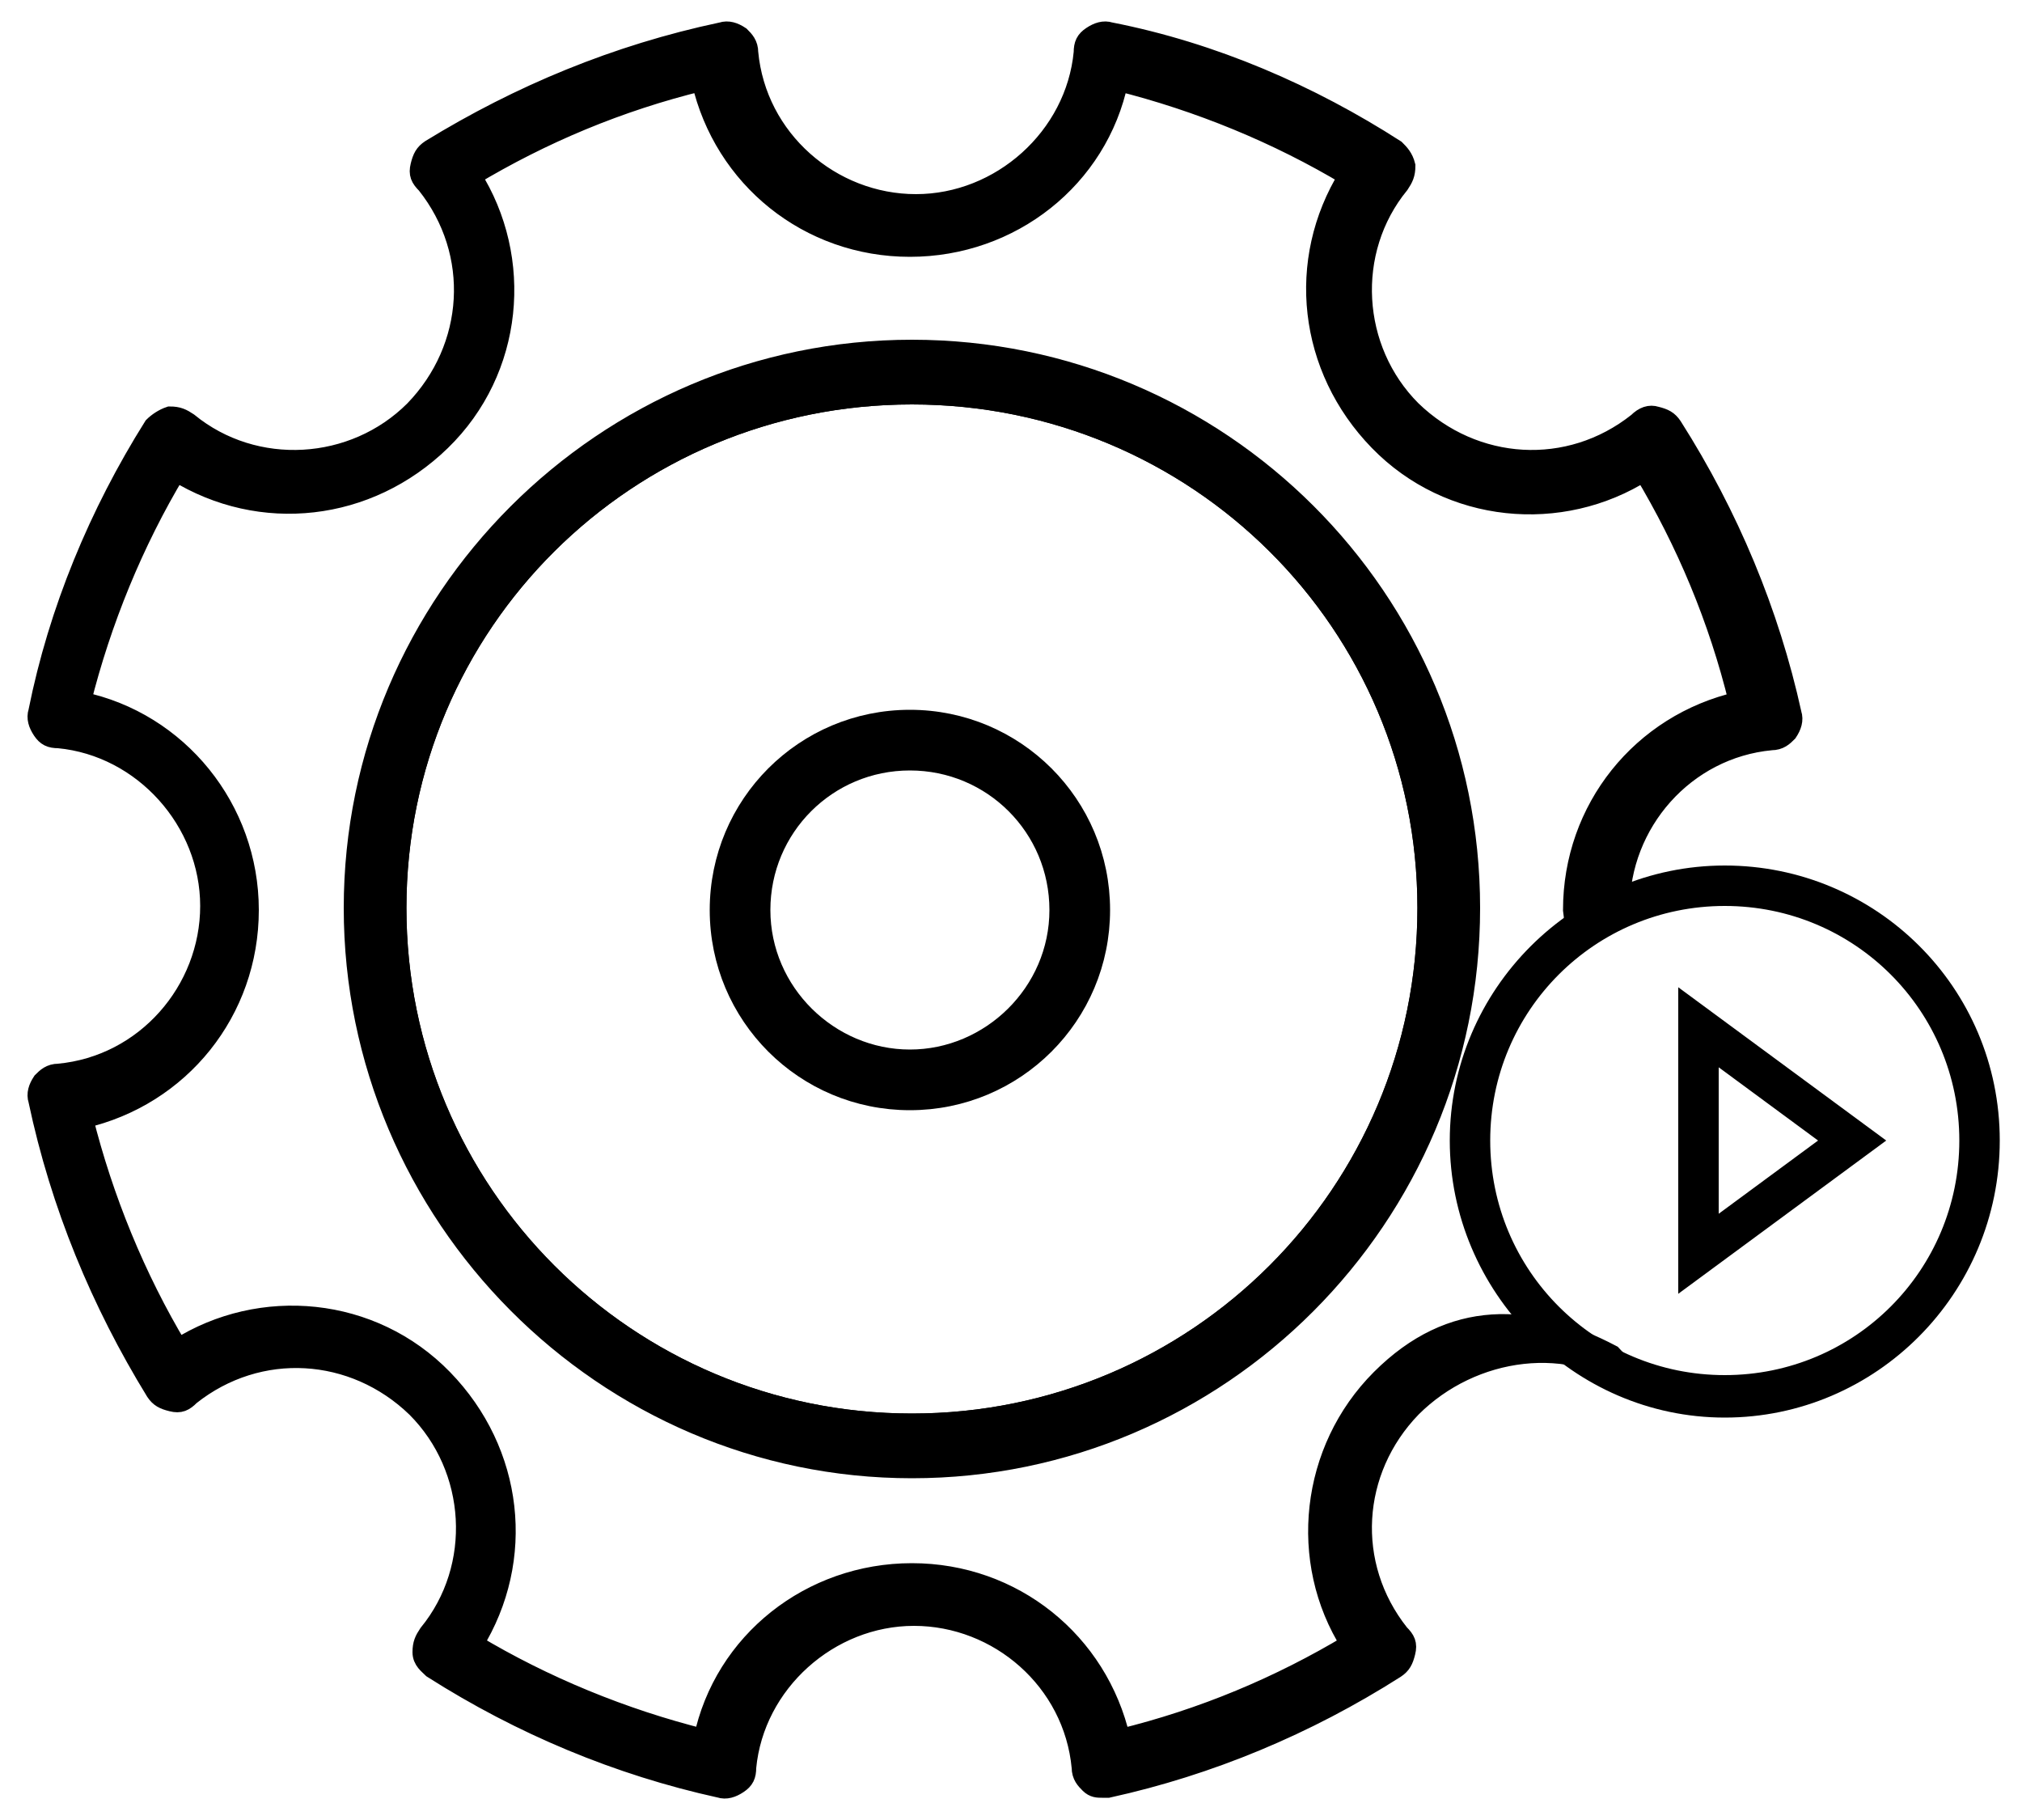 <?xml version="1.0" encoding="utf-8"?>
<!-- Generator: Adobe Illustrator 21.0.2, SVG Export Plug-In . SVG Version: 6.00 Build 0)  -->
<svg version="1.1" id="Layer_1" xmlns="http://www.w3.org/2000/svg" xmlns:xlink="http://www.w3.org/1999/xlink" x="0px" y="0px"
	 viewBox="0 0 100 90" style="enable-background:new 0 0 100 90;" xml:space="preserve">
<style type="text/css">
	.st0{stroke:#000000;stroke-miterlimit:10;}
	.st1{fill:none;stroke:#000000;stroke-width:2;stroke-miterlimit:10;}
	.st2{fill:none;stroke:#000000;stroke-miterlimit:10;}
</style>
<g>
	<path class="st0" d="M45,35.6c-5.2,0-9.4,4.2-9.4,9.4s4.2,9.4,9.4,9.4s9.4-4.2,9.4-9.4S50.2,35.6,45,35.6z M45,52.4
		c-4,0-7.4-3.3-7.4-7.4s3.3-7.4,7.4-7.4s7.4,3.3,7.4,7.4S49,52.4,45,52.4z"/>
	<polygon class="st1" points="84,50.8 84,62 91.6,56.4 	"/>
	<path class="st2" d="M45.1,19.5c-14.1,0-25.5,11.3-25.5,25.4s11.4,25.5,25.5,25.5S70.6,59,70.6,44.9S59.2,19.5,45.1,19.5z"/>
	<path class="st0" d="M68.3,68.2c-3.5,3.5-4.1,9-1.5,13.1c-3.5,2.1-7.3,3.7-11.4,4.7c-1.1-4.8-5.3-8.2-10.3-8.2
		c-5,0-9.3,3.4-10.3,8.2c-4-1-7.9-2.6-11.4-4.7c2.6-4.2,2-9.5-1.5-13.1s-9-4.1-13.1-1.5c-2.1-3.5-3.7-7.4-4.7-11.4
		c4.8-1.1,8.2-5.3,8.2-10.3c0-5-3.5-9.3-8.3-10.3c1-4,2.6-7.9,4.7-11.4c4.2,2.6,9.5,2,13.1-1.5s4.1-9,1.5-13.1
		c3.5-2.1,7.3-3.7,11.4-4.7c1.1,4.8,5.3,8.2,10.3,8.2c5,0,9.3-3.4,10.3-8.2c4,1,7.9,2.6,11.4,4.7c-2.6,4.2-2,9.5,1.5,13.1
		s9,4.1,13.1,1.5c2.1,3.5,3.7,7.3,4.7,11.4c-4.8,1.1-8.2,5.3-8.2,10.3l0.1,0.8l2.2-0.8l0-0.1c0-4.2,3.2-7.9,7.5-8.3
		c0.4,0,0.6-0.2,0.8-0.4c0.2-0.3,0.3-0.6,0.2-0.9c-1.1-5-3.1-9.8-5.9-14.2c-0.2-0.3-0.4-0.4-0.8-0.5c-0.3-0.1-0.6,0-0.9,0.3
		c-3.4,2.7-8.1,2.4-11.2-0.6c-3-3-3.3-7.9-0.6-11.2c0.2-0.3,0.3-0.5,0.3-0.9c-0.1-0.4-0.3-0.6-0.5-0.8c-4.2-2.7-9-4.8-14.1-5.8
		c-0.3-0.1-0.6,0-0.9,0.2c-0.3,0.2-0.4,0.4-0.4,0.8c-0.4,4.2-4.1,7.5-8.3,7.5s-7.9-3.2-8.3-7.5c0-0.4-0.2-0.6-0.4-0.8
		c-0.3-0.2-0.6-0.3-0.9-0.2c-5.2,1.1-10,3.1-14.4,5.8c-0.3,0.2-0.4,0.4-0.5,0.8c-0.1,0.4,0,0.6,0.3,0.9c2.7,3.4,2.4,8.1-0.6,11.2
		c-3,3-7.9,3.3-11.2,0.6c-0.3-0.2-0.5-0.3-0.9-0.3c-0.3,0.1-0.6,0.3-0.8,0.5c-2.7,4.3-4.7,9.1-5.7,14.1c-0.1,0.3,0,0.6,0.2,0.9
		c0.2,0.3,0.4,0.4,0.8,0.4c4.2,0.4,7.5,4.1,7.5,8.3c0,4.2-3.2,7.9-7.5,8.3c-0.4,0-0.6,0.2-0.8,0.4c-0.2,0.3-0.3,0.6-0.2,0.9
		c1.1,5.2,3.1,10,5.8,14.4c0.2,0.3,0.4,0.4,0.8,0.5c0.4,0.1,0.6,0,0.9-0.3c3.4-2.7,8.1-2.4,11.2,0.6c3,3,3.3,7.9,0.6,11.2
		c-0.2,0.3-0.3,0.5-0.3,0.9c0,0.4,0.3,0.6,0.5,0.8c4.4,2.8,9.2,4.8,14.2,5.9c0.3,0.1,0.6,0,0.9-0.2c0.3-0.2,0.4-0.4,0.4-0.8
		c0.4-4.2,4.1-7.5,8.3-7.5s7.9,3.2,8.3,7.5c0,0.4,0.2,0.6,0.4,0.8c0.2,0.2,0.4,0.2,0.6,0.2c0.1,0,0.2,0,0.3,0
		c5-1.1,9.8-3.1,14.2-5.9c0.3-0.2,0.4-0.4,0.5-0.8c0.1-0.4,0-0.6-0.3-0.9c-2.7-3.4-2.4-8.1,0.6-11.2c3-3,7.9-3.7,11.3-1.1l-1.4-1.5
		C75.7,64.9,71.8,64.7,68.3,68.2z"/>
	<path class="st0" d="M45.1,17.3c-15.2,0-27.6,12.4-27.6,27.6c0,15.2,12.4,27.7,27.6,27.7s27.6-12.4,27.6-27.7S60.3,17.3,45.1,17.3z
		 M45.1,70.4c-14.1,0-25.5-11.4-25.5-25.5s11.4-25.4,25.5-25.4s25.5,11.3,25.5,25.4S59.2,70.4,45.1,70.4z"/>
	<path class="st0" d="M85.3,43.3c-7.2,0-13.1,5.9-13.1,13.1c0,7.2,5.9,13.2,13.1,13.2c7.2,0,13.1-5.9,13.1-13.2S92.5,43.3,85.3,43.3
		z M85.3,68.5c-6.7,0-12.1-5.4-12.1-12.1s5.4-12.1,12.1-12.1s12.1,5.4,12.1,12.1S92,68.5,85.3,68.5z"/>
</g>
</svg>
